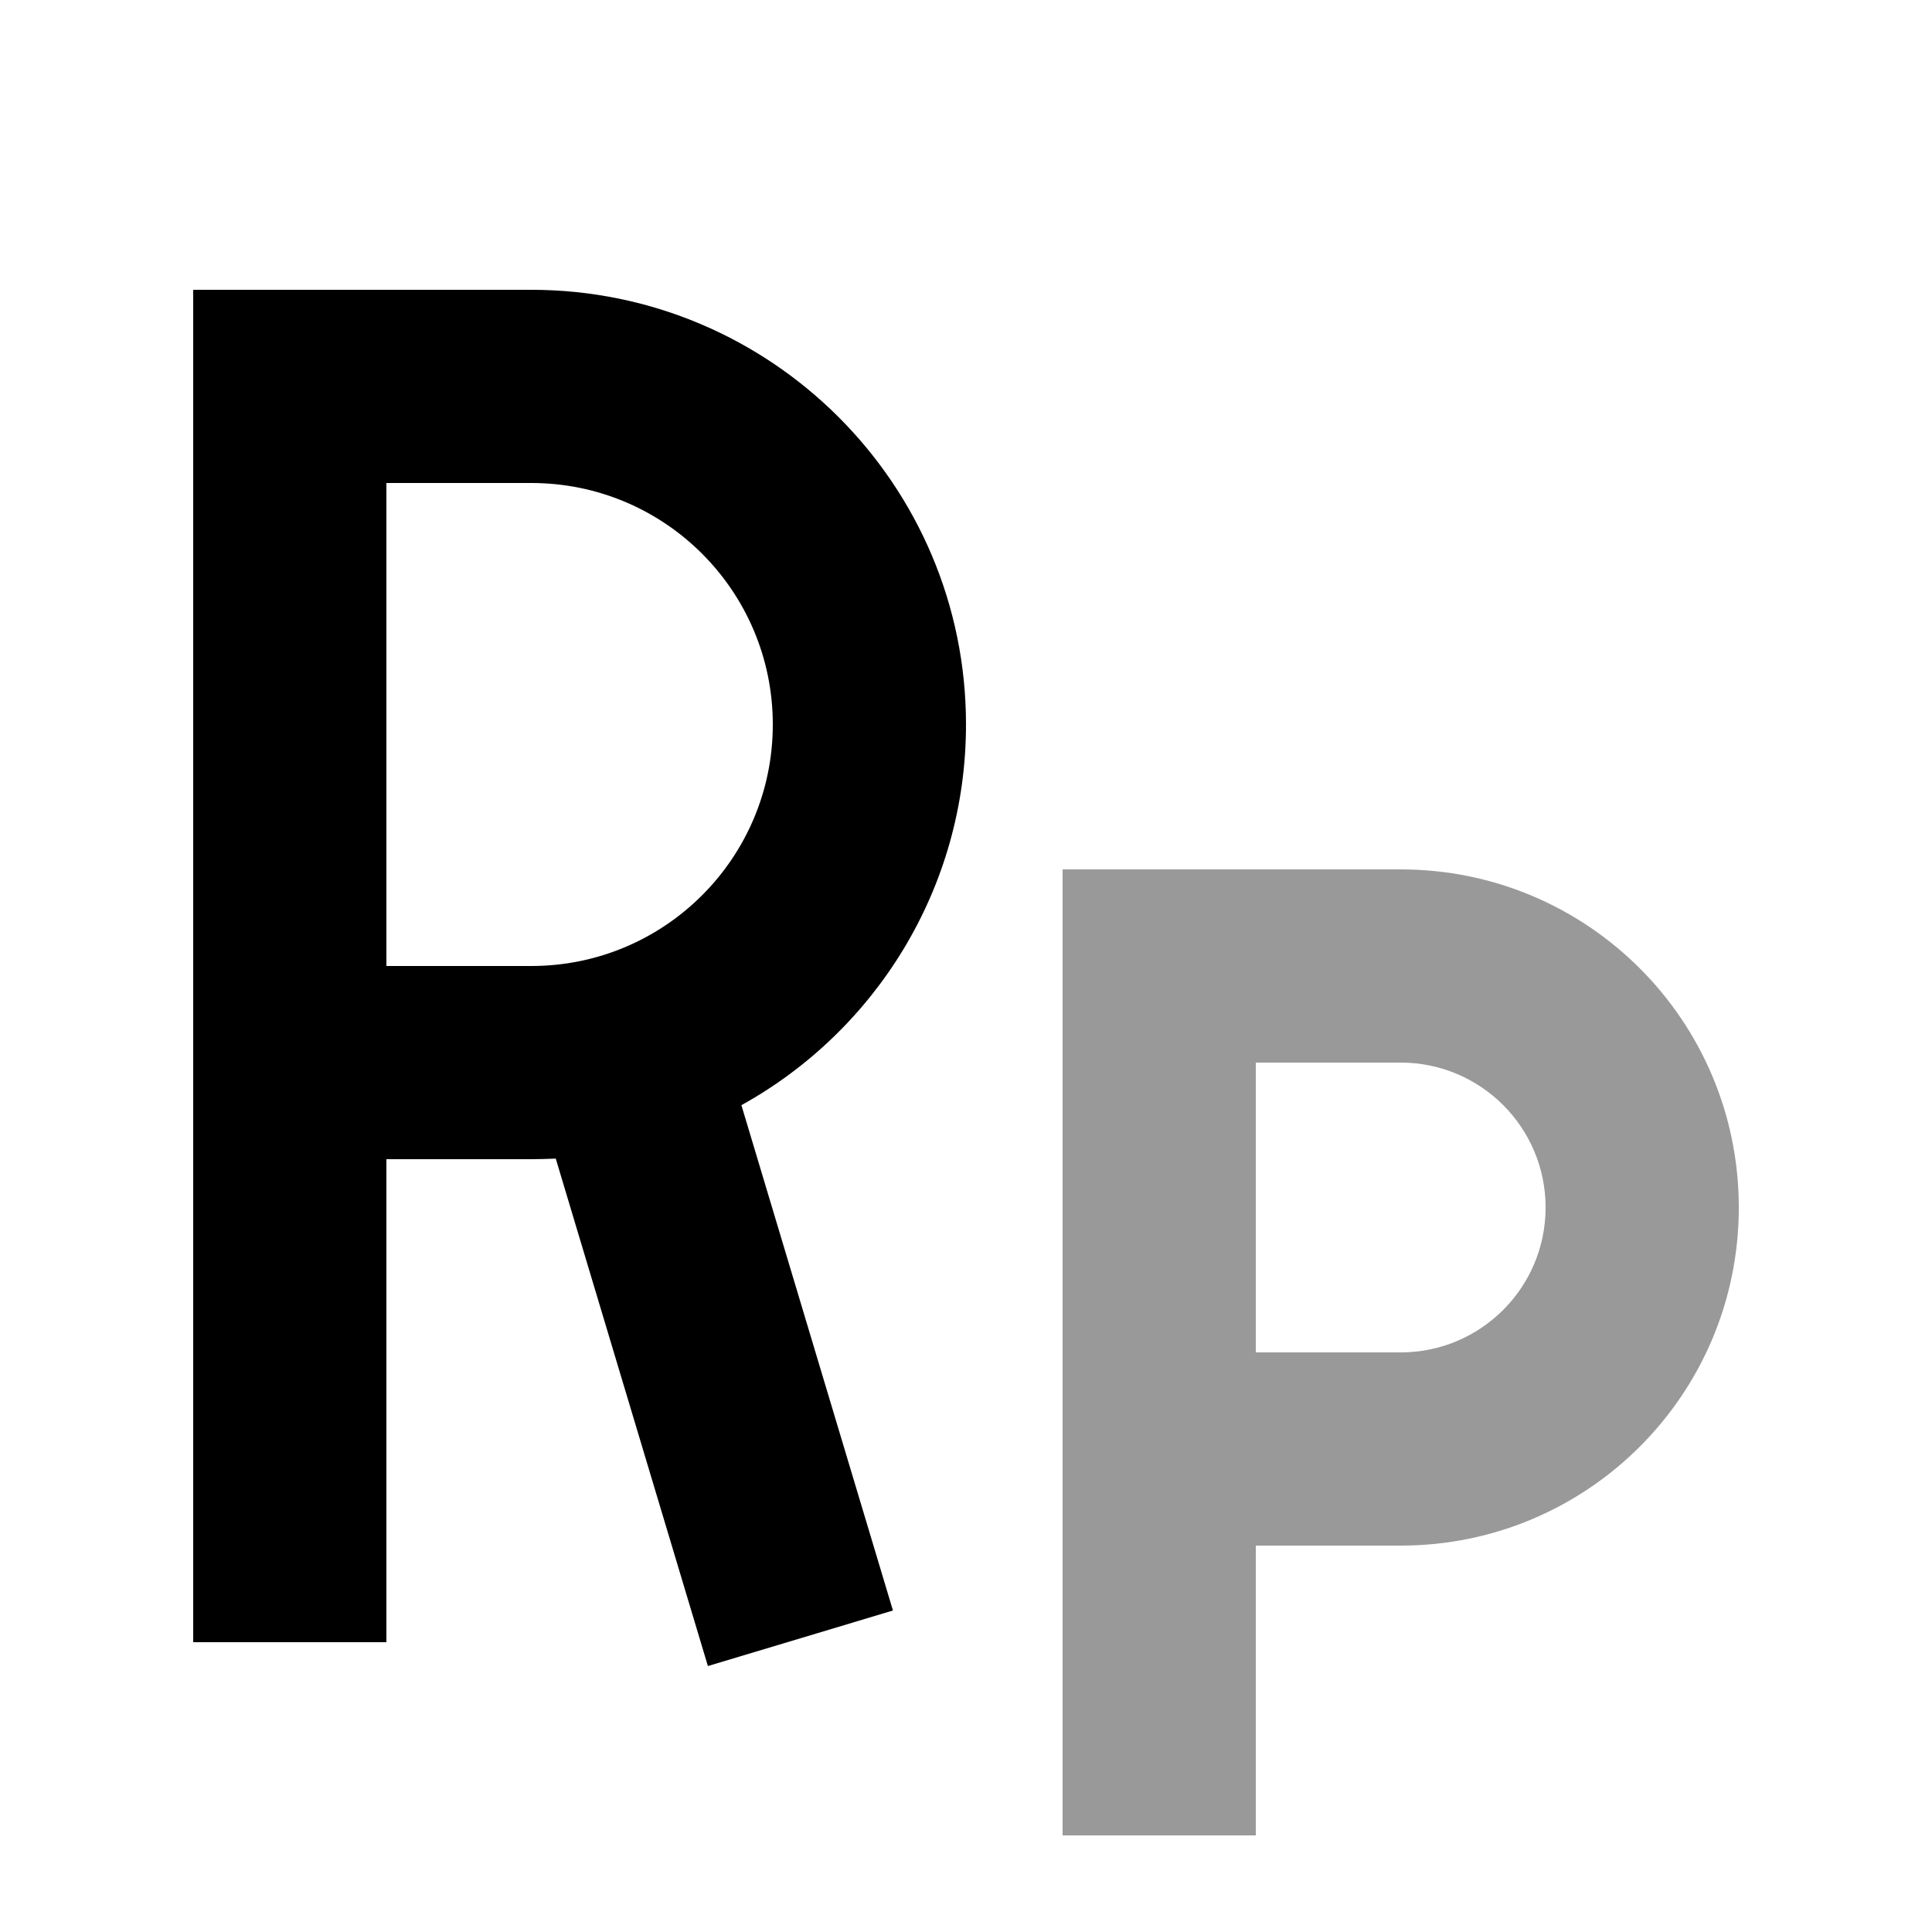 <svg xmlns="http://www.w3.org/2000/svg" viewBox="0 0 640 640"><!--! Font Awesome Pro 7.1.0 by @fontawesome - https://fontawesome.com License - https://fontawesome.com/license (Commercial License) Copyright 2025 Fonticons, Inc. --><path opacity=".4" fill="currentColor" d="M352 288L464 288C525.9 288 576 338.1 576 400C576 461.9 525.9 512 464 512L416 512L416 608L352 608L352 288zM416 352L416 448L464 448C490.5 448 512 426.5 512 400C512 373.5 490.5 352 464 352L416 352z"/><path fill="currentColor" d="M96 96L64 96L64 544L128 544L128 384L176 384C178.7 384 181.4 383.9 184.1 383.8C216.9 493.2 233.7 549.2 234.5 551.9L295.8 533.5C295 530.8 278.2 474.9 245.6 366.1C289.9 341.6 320 294.3 320 240C320 160.5 255.5 96 176 96L96 96zM176 320L128 320L128 160L176 160C220.2 160 256 195.8 256 240C256 284.2 220.2 320 176 320z"/></svg>